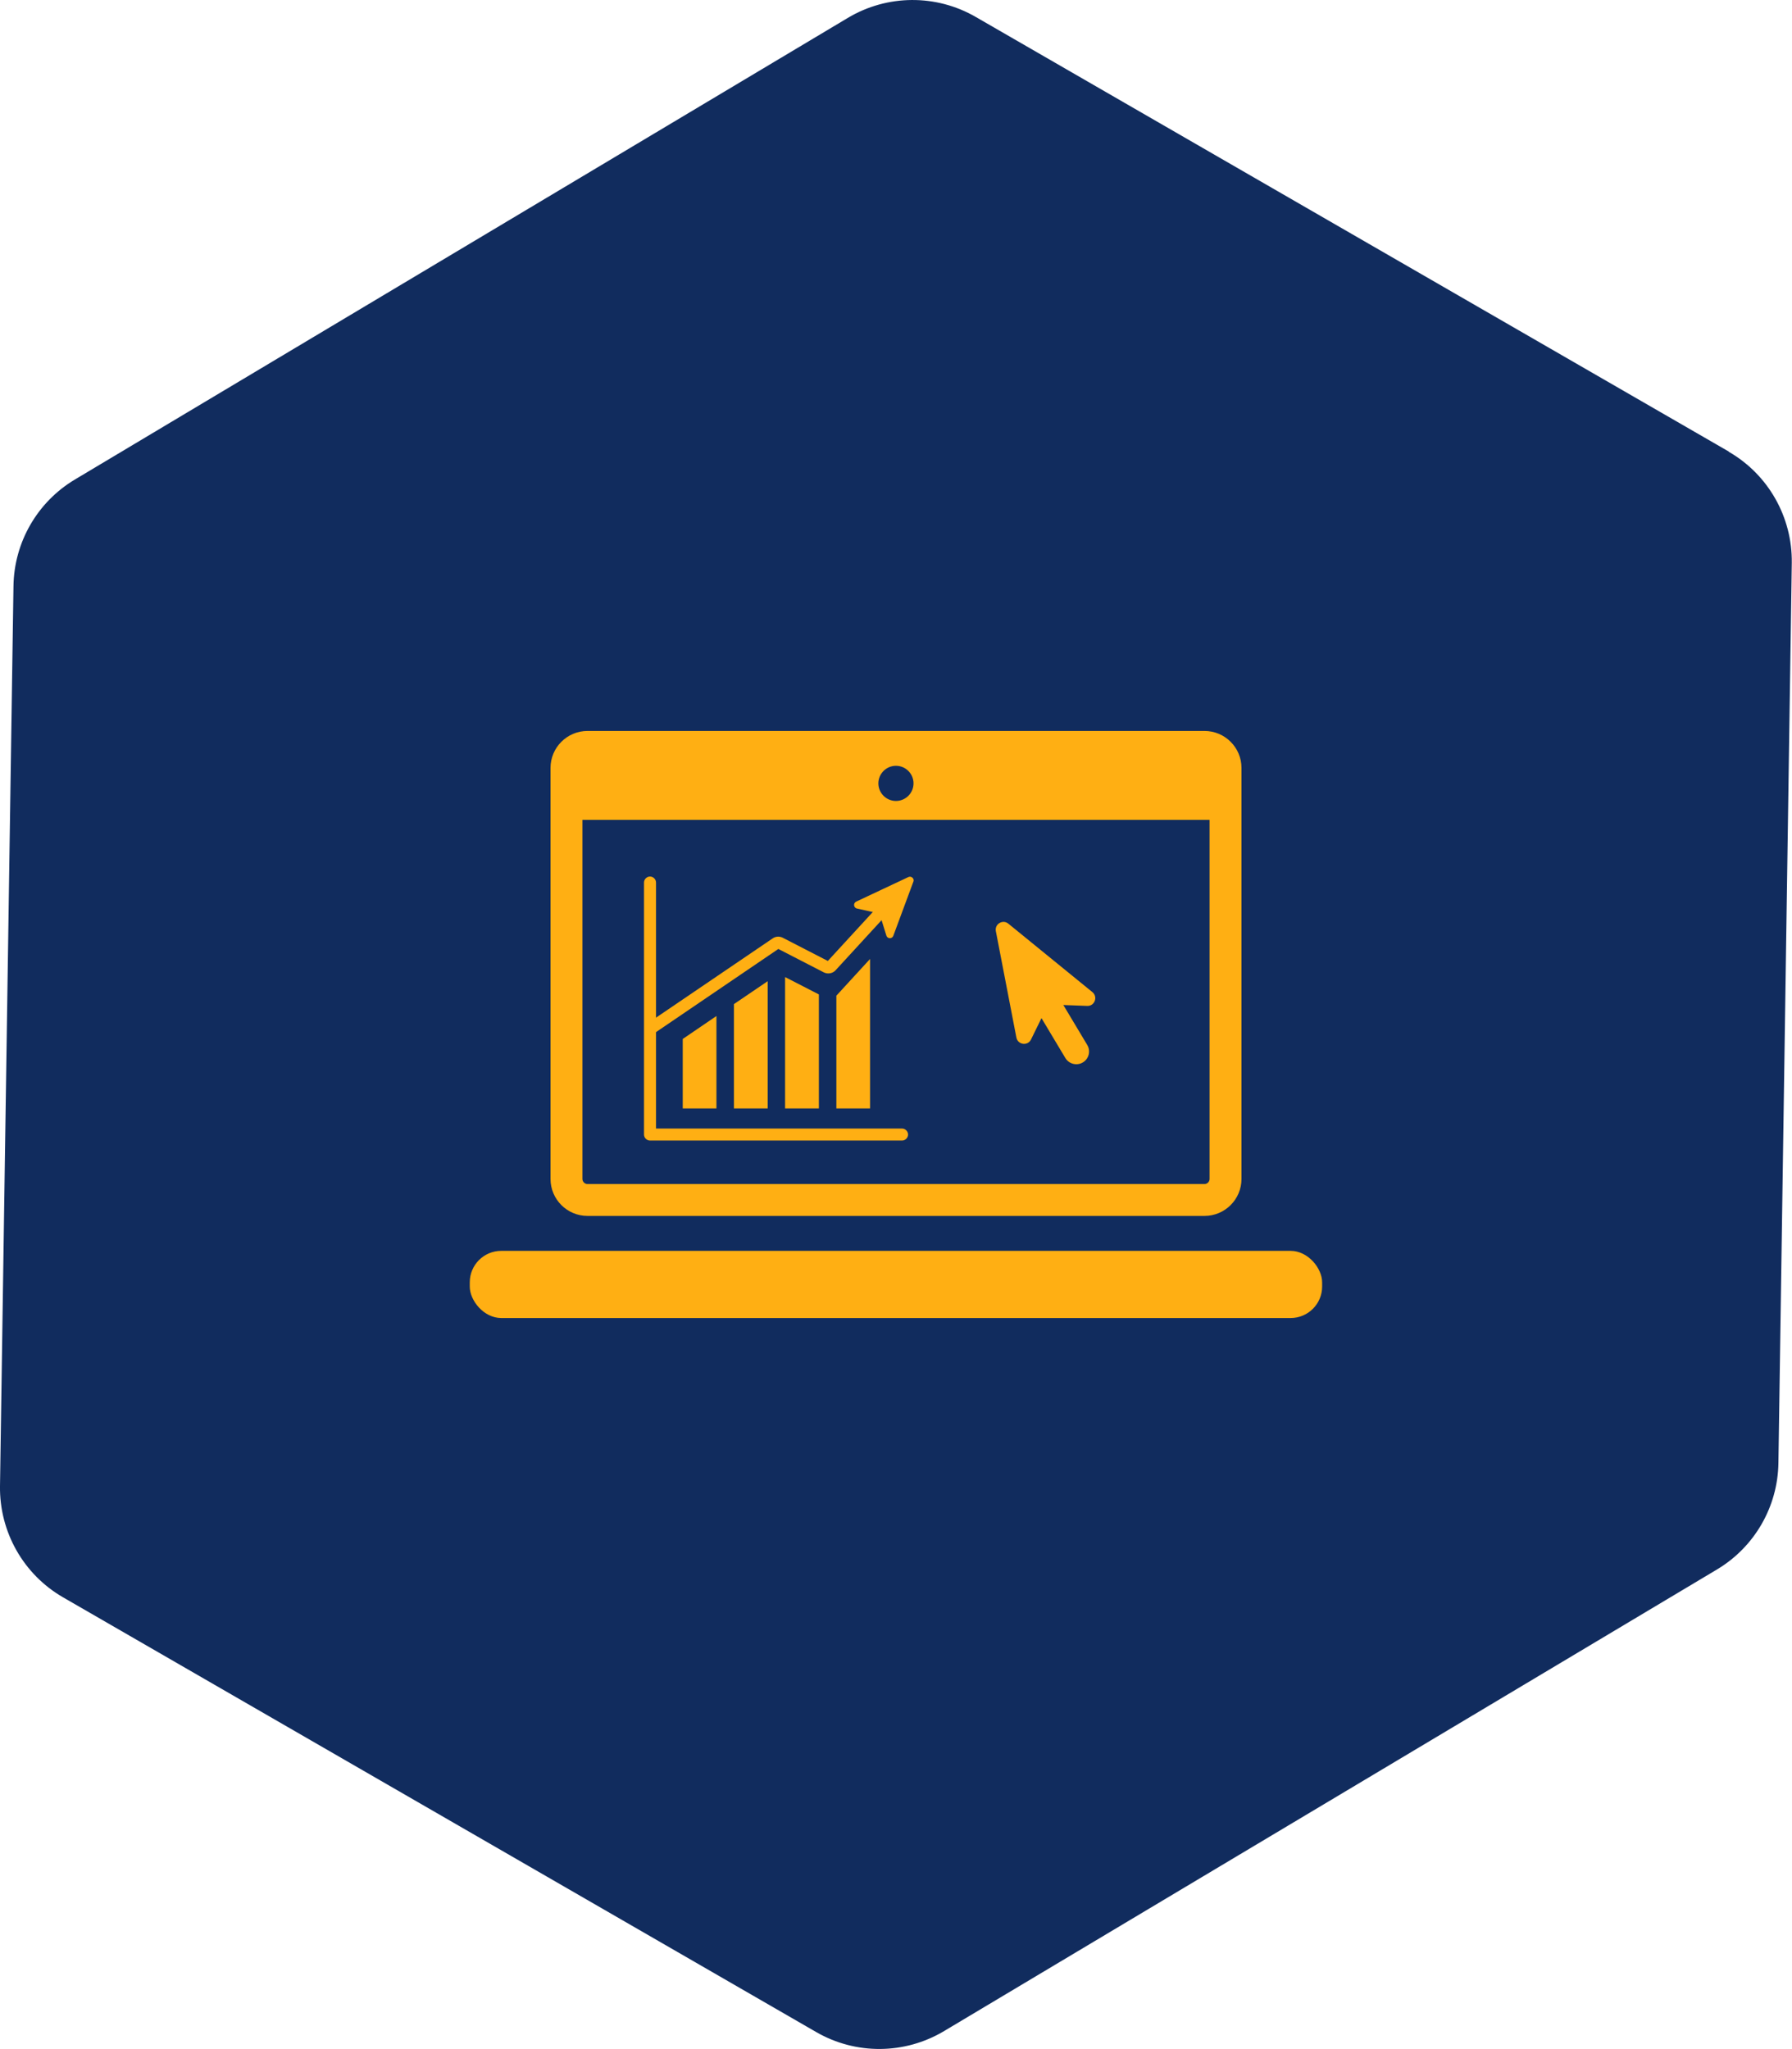 <?xml version="1.0" encoding="UTF-8"?>
<svg id="objects" xmlns="http://www.w3.org/2000/svg" viewBox="0 0 170.21 194.65">
  <defs>
    <style>
      .cls-1 {
        fill: #ffaf13;
      }

      .cls-2 {
        fill: #112c5e;
      }
    </style>
  </defs>
  <path class="cls-2" d="M164.21,42.9L92.68,1.61c-3.77-2.18-8.42-2.14-12.15.09L7.12,45.55c-3.57,2.13-5.78,5.96-5.84,10.12L0,141.18c-.06,4.35,2.23,8.4,6,10.57l71.52,41.29c3.77,2.18,8.42,2.14,12.15-.09l73.41-43.85c3.57-2.13,5.78-5.96,5.84-10.12l1.27-85.5c.06-4.35-2.23-8.4-6-10.57Z"/>
  <g>
    <g>
      <path class="cls-1" d="M114.41,115.51h-58.61c-1.93,0-3.51-1.57-3.51-3.51v-39.05c0-1.93,1.57-3.51,3.51-3.51h58.61c1.93,0,3.51,1.57,3.51,3.51v39.05c0,1.93-1.57,3.51-3.51,3.51ZM55.8,72.47c-.26,0-.48.22-.48.48v39.05c0,.26.22.48.48.48h58.61c.26,0,.48-.22.48-.48v-39.05c0-.26-.22-.48-.48-.48h-58.61Z"/>
      <rect class="cls-1" x="44.62" y="118.83" width="80.96" height="6.38" rx="2.99" ry="2.99"/>
      <path class="cls-1" d="M114.41,70.96h-58.61c-1.1,0-1.99.89-1.99,1.99v4.94h62.6v-4.94c0-1.1-.89-1.99-1.99-1.99ZM85.1,76.09c-.92,0-1.67-.75-1.67-1.67s.75-1.67,1.67-1.67,1.67.75,1.67,1.67-.75,1.67-1.67,1.67Z"/>
      <g>
        <path class="cls-1" d="M102.23,101.1c-.41,0-.81-.21-1.04-.59l-2.8-4.68c-.34-.57-.16-1.32.42-1.66.57-.34,1.32-.16,1.66.42l2.8,4.68c.34.57.16,1.32-.42,1.66-.19.12-.41.17-.62.17Z"/>
        <path class="cls-1" d="M96.54,98.57l-1.95-10.11c-.13-.68.66-1.15,1.19-.71l7.98,6.5c.55.45.21,1.34-.49,1.31l-3.23-.12c-.29-.01-.56.15-.69.41l-1.42,2.9c-.31.64-1.25.51-1.39-.18Z"/>
      </g>
    </g>
    <g>
      <path class="cls-1" d="M85.68,108.35h-23.94c-.31,0-.57-.26-.57-.57v-23.94c0-.31.26-.57.57-.57s.57.26.57.57v23.37h23.37c.31,0,.57.26.57.57s-.26.57-.57.57Z"/>
      <g>
        <path class="cls-1" d="M62.06,98.22l-.64-.94,11.98-8.14c.28-.19.64-.21.94-.06l4.29,2.21,4.73-5.15.84.77-4.84,5.27c-.28.3-.73.38-1.1.2l-4.33-2.23-11.87,8.07Z"/>
        <path class="cls-1" d="M86.75,83.77l-1.9,5.13c-.12.31-.56.3-.66-.02l-.59-1.9c-.04-.12-.14-.21-.26-.24l-1.94-.43c-.33-.07-.38-.52-.07-.66l4.95-2.33c.28-.13.59.14.48.44Z"/>
      </g>
      <polygon class="cls-1" points="64.85 98.7 64.85 105.3 68.05 105.3 68.05 96.52 64.85 98.7"/>
      <polygon class="cls-1" points="69.71 95.39 69.71 105.3 72.92 105.3 72.92 93.21 69.71 95.39"/>
      <polygon class="cls-1" points="74.57 92.82 74.57 105.3 77.78 105.3 77.78 94.47 74.57 92.82"/>
      <polygon class="cls-1" points="79.44 94.59 79.44 105.3 82.64 105.3 82.64 91.1 79.44 94.59"/>
    </g>
  </g>
</svg>
